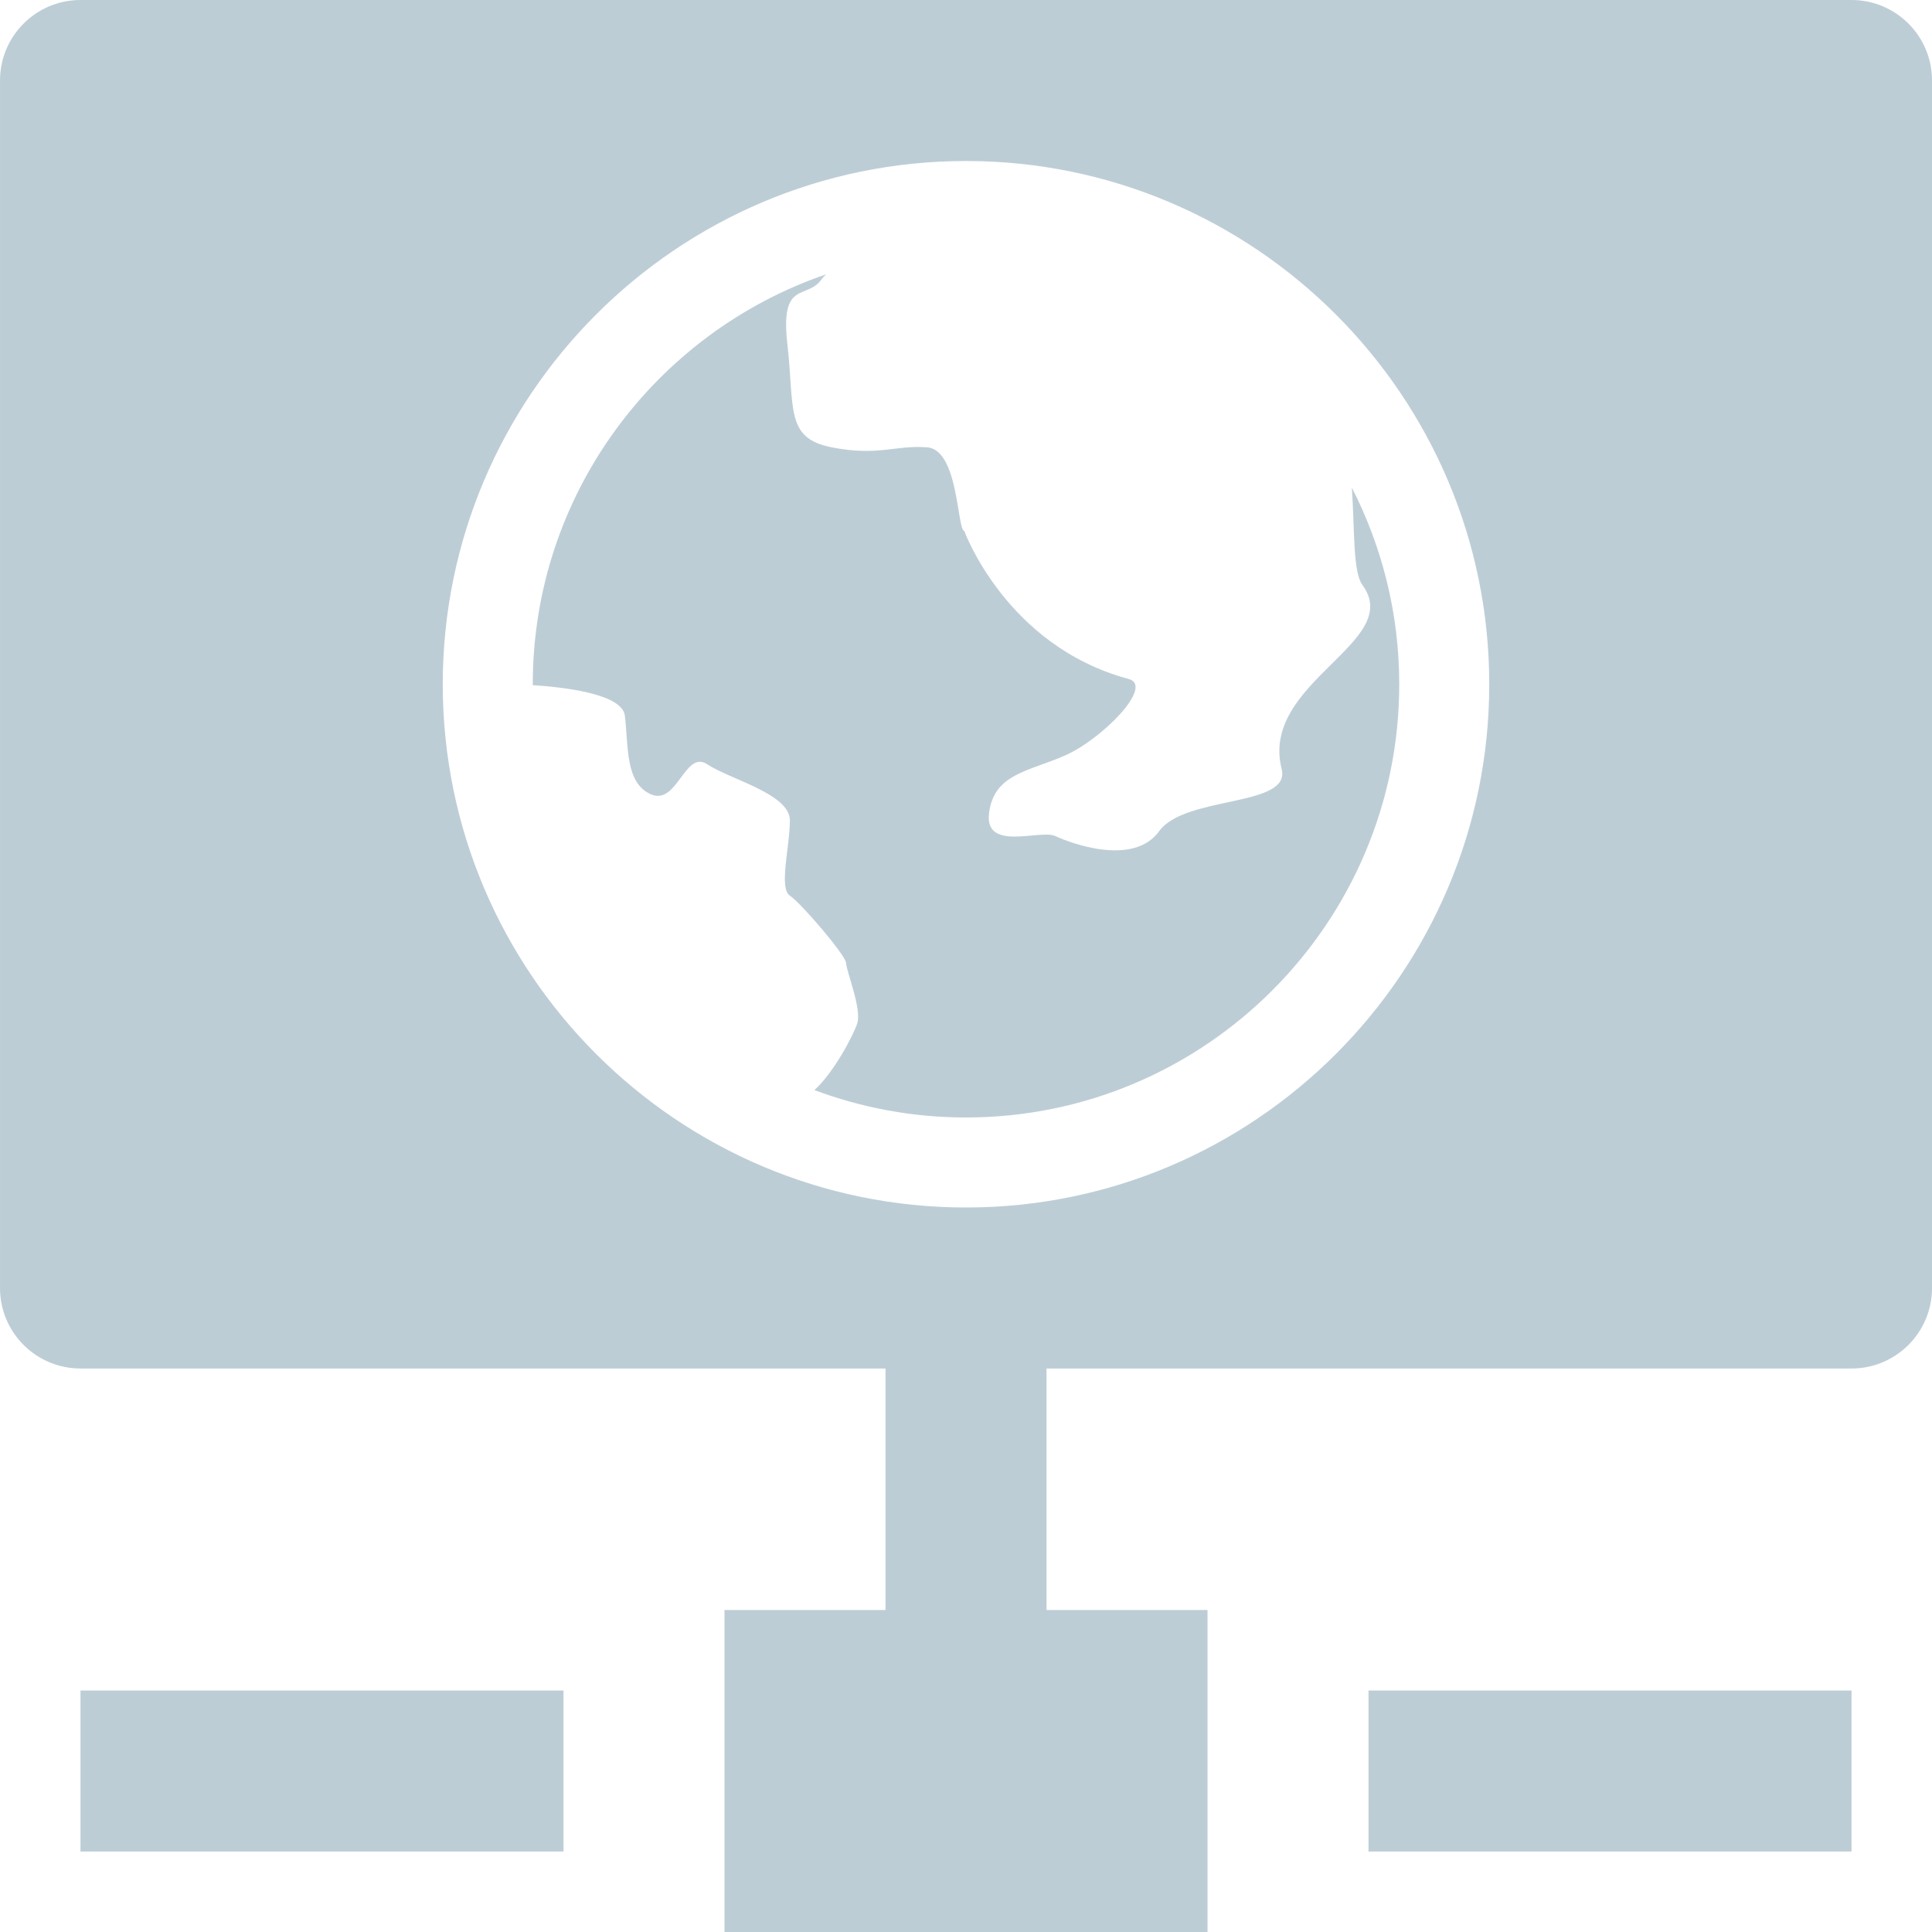 <svg
  xmlns="http://www.w3.org/2000/svg"
  width="29"
  height="29"
  viewBox="0 0 2385.82 2385.82"
  shape-rendering="geometricPrecision"
  image-rendering="optimizeQuality"
  fill-rule="evenodd"
>
  <path
    d="M1689.96 2087.6h596.46v198.82h-596.46V2087.6zm-1590.55 0h596.46v198.82H99.41V2087.6zm2186.89-397.64h-993.97v298.23h198.83v397.64H894.69v-397.64h198.82v-298.23H99.54h-.12c-54.9 0-99.41-44.51-99.41-99.41V99.41C.01 44.51 44.52 0 99.42 0h2187.01c54.9 0 99.41 44.51 99.41 99.41v1491.14c0 54.9-44.51 99.41-99.41 99.41h-.12zm-1093.38-198.82c-356.28 0-646.16-289.86-646.16-646.16s289.88-646.16 646.16-646.16 646.16 289.86 646.16 646.16-289.88 646.16-646.16 646.16zm389.8-541.47c11.99 47.37-119.15 32.35-151.19 76.69-32.04 44.33-110.35 14.54-128.51 6.02-18.16-8.53-87.7 19.87-81.63-28.4 6.04-48.3 48.35-51.14 93.72-71.01 45.35-19.85 110.77-85.89 78.62-94.52-151.34-40.6-202.96-182.75-202.96-182.75-9.08-1.71-6.8-100.51-46.1-103.35-39.33-2.84-60.51 11.36-117.93 0-57.47-11.35-45.36-48.27-54.44-127.8-9.06-79.54 24.22-53.97 42.18-79.52 1.57-2.24 3.63-4.24 5.62-6.24-210.41 72.04-362.18 271.68-362.18 506.2 0 .37.02.75.02 1.11 39.11 2.52 110.32 10.78 113.67 37.61 4.62 37.05 0 83.36 32.42 97.25 32.43 13.9 41.69-55.58 69.48-37.05 27.78 18.53 101.89 36.36 101.89 69.13 0 32.75-13.89 83.71 0 92.98 13.89 9.26 69.44 74.1 69.46 83.35.02 9.27 19.57 56.38 13.74 74.39-4.83 14.92-29.25 61.29-52.9 82.37 58.3 21.83 121.36 33.85 187.2 33.85 295.01 0 535.01-239.99 535.01-534.99 0-87.37-21.2-169.85-58.49-242.76 3.59 54.4 1.17 103.98 13.08 120.23 52.14 70.99-127.01 119.83-99.8 227.2z"
    fill="#bdcdd6"
  />
</svg>
